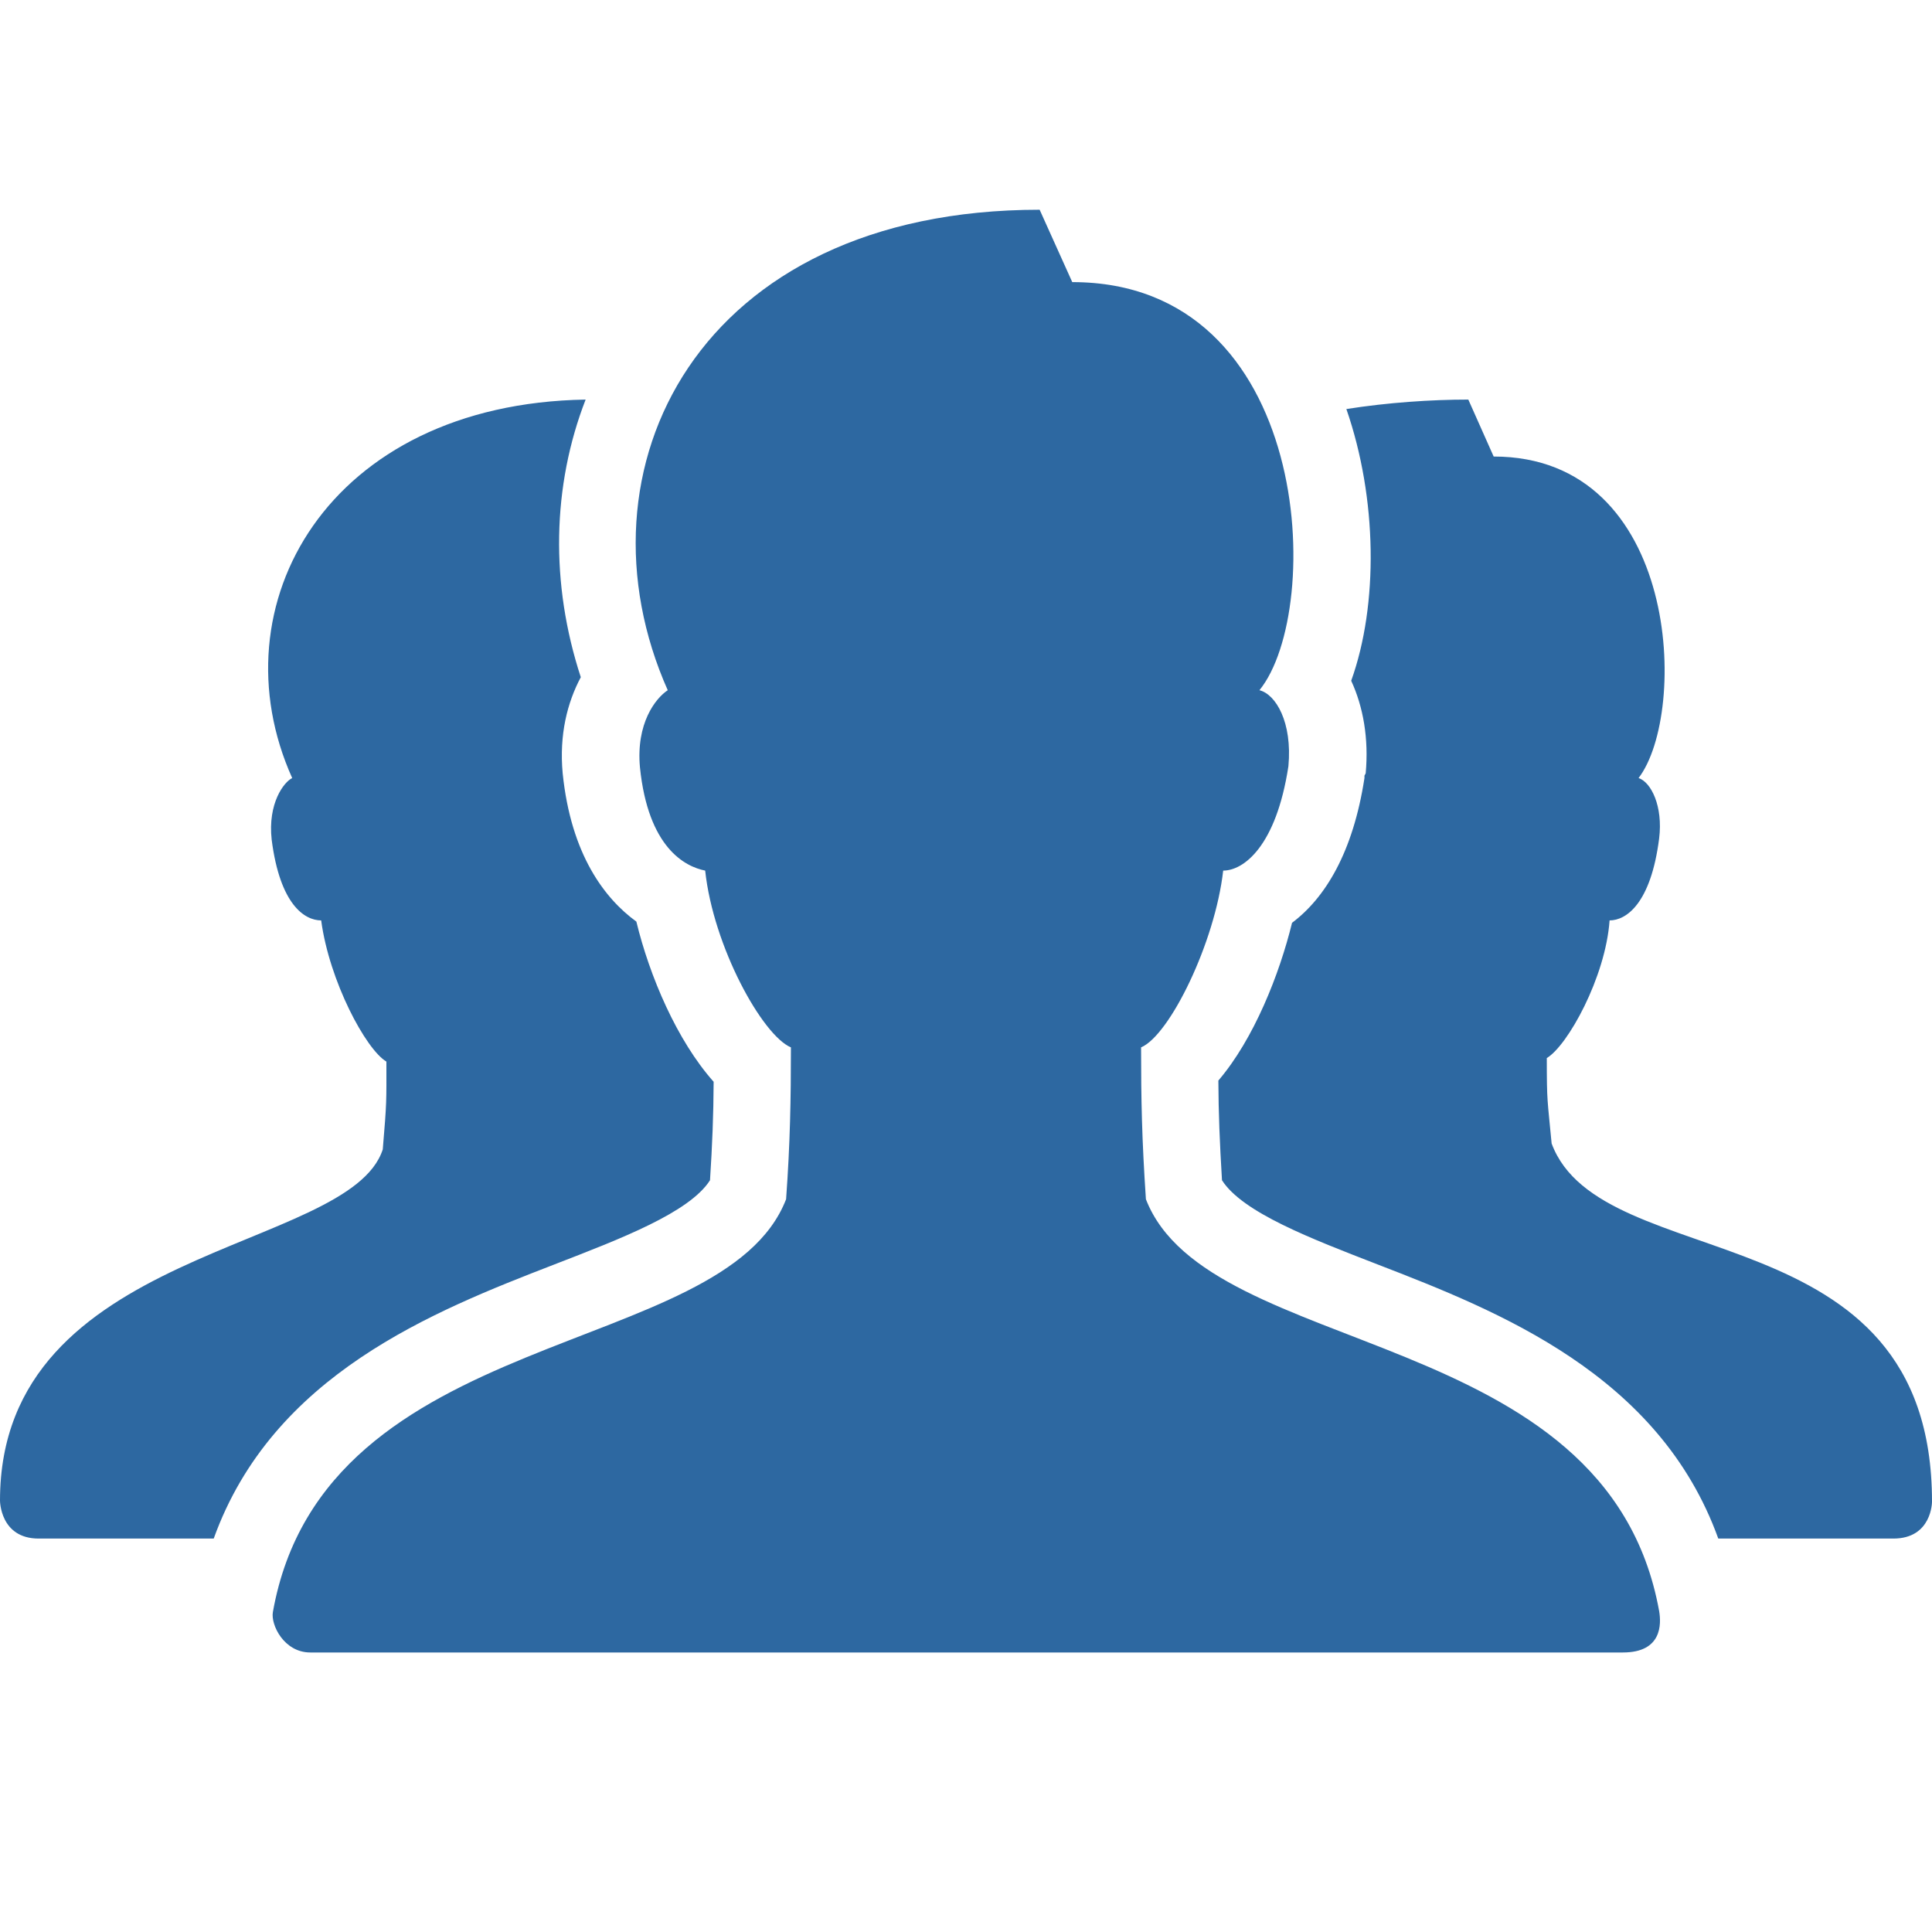 <svg width="50" height="50" viewBox="0 0 50 50" fill="none" xmlns="http://www.w3.org/2000/svg">
<path d="M26.906 5.428C18.039 5.428 14.746 12.16 17.281 17.863C16.965 18.071 16.457 18.719 16.562 19.859C16.773 21.932 17.723 22.427 18.25 22.531C18.461 24.5 19.73 26.795 20.469 27.106C20.469 28.453 20.449 29.581 20.344 31.036C18.727 35.208 8.391 34.241 7.062 41.721C7.004 42.048 7.348 42.766 8.031 42.766H42C43.016 42.766 42.996 42.029 42.938 41.691C41.586 34.241 31.273 35.204 29.656 31.036C29.551 29.478 29.531 28.453 29.531 27.106C30.27 26.795 31.445 24.396 31.656 22.531C32.184 22.531 33.027 21.905 33.344 19.829C33.449 18.689 33.016 17.967 32.594 17.863C34.281 15.791 33.977 7.301 27.75 7.301L26.906 5.428ZM15.156 10.341C8.48 10.452 5.555 15.672 7.562 20.136C7.348 20.239 6.926 20.788 7.031 21.732C7.246 23.413 7.883 23.82 8.312 23.82C8.523 25.394 9.469 27.16 10 27.474C10 28.522 10.012 28.491 9.906 29.746C9.039 32.433 0 32.233 0 38.835C0 38.835 0 39.818 1 39.818H5.531C7.059 35.573 11.211 33.938 14.344 32.725C16.07 32.057 17.84 31.381 18.375 30.545C18.434 29.631 18.465 28.856 18.469 27.996C17.52 26.929 16.812 25.267 16.469 23.851C15.656 23.26 14.777 22.124 14.562 20.013C14.469 19.011 14.684 18.178 15.031 17.526C14.238 15.104 14.289 12.574 15.156 10.341ZM38 10.341C37.043 10.341 35.914 10.417 34.844 10.586C35.645 12.893 35.676 15.649 34.969 17.618C35.281 18.293 35.426 19.115 35.344 20.013L35.312 20.074V20.136C35.016 22.066 34.293 23.241 33.438 23.882C33.113 25.21 32.453 26.887 31.531 27.965C31.535 28.81 31.566 29.57 31.625 30.545C32.16 31.381 33.934 32.057 35.656 32.725C38.785 33.934 42.938 35.573 44.469 39.818H49C50 39.818 50 38.866 50 38.866C50.004 31.266 41.441 33.066 40.156 29.593C40.047 28.434 40.031 28.541 40.031 27.382C40.566 27.067 41.551 25.298 41.656 23.82C42.086 23.82 42.723 23.387 42.938 21.702C43.043 20.861 42.727 20.239 42.406 20.136C43.695 18.451 43.484 11.815 38.656 11.815L38 10.341Z" fill="#2D68A1"/>
</svg>

